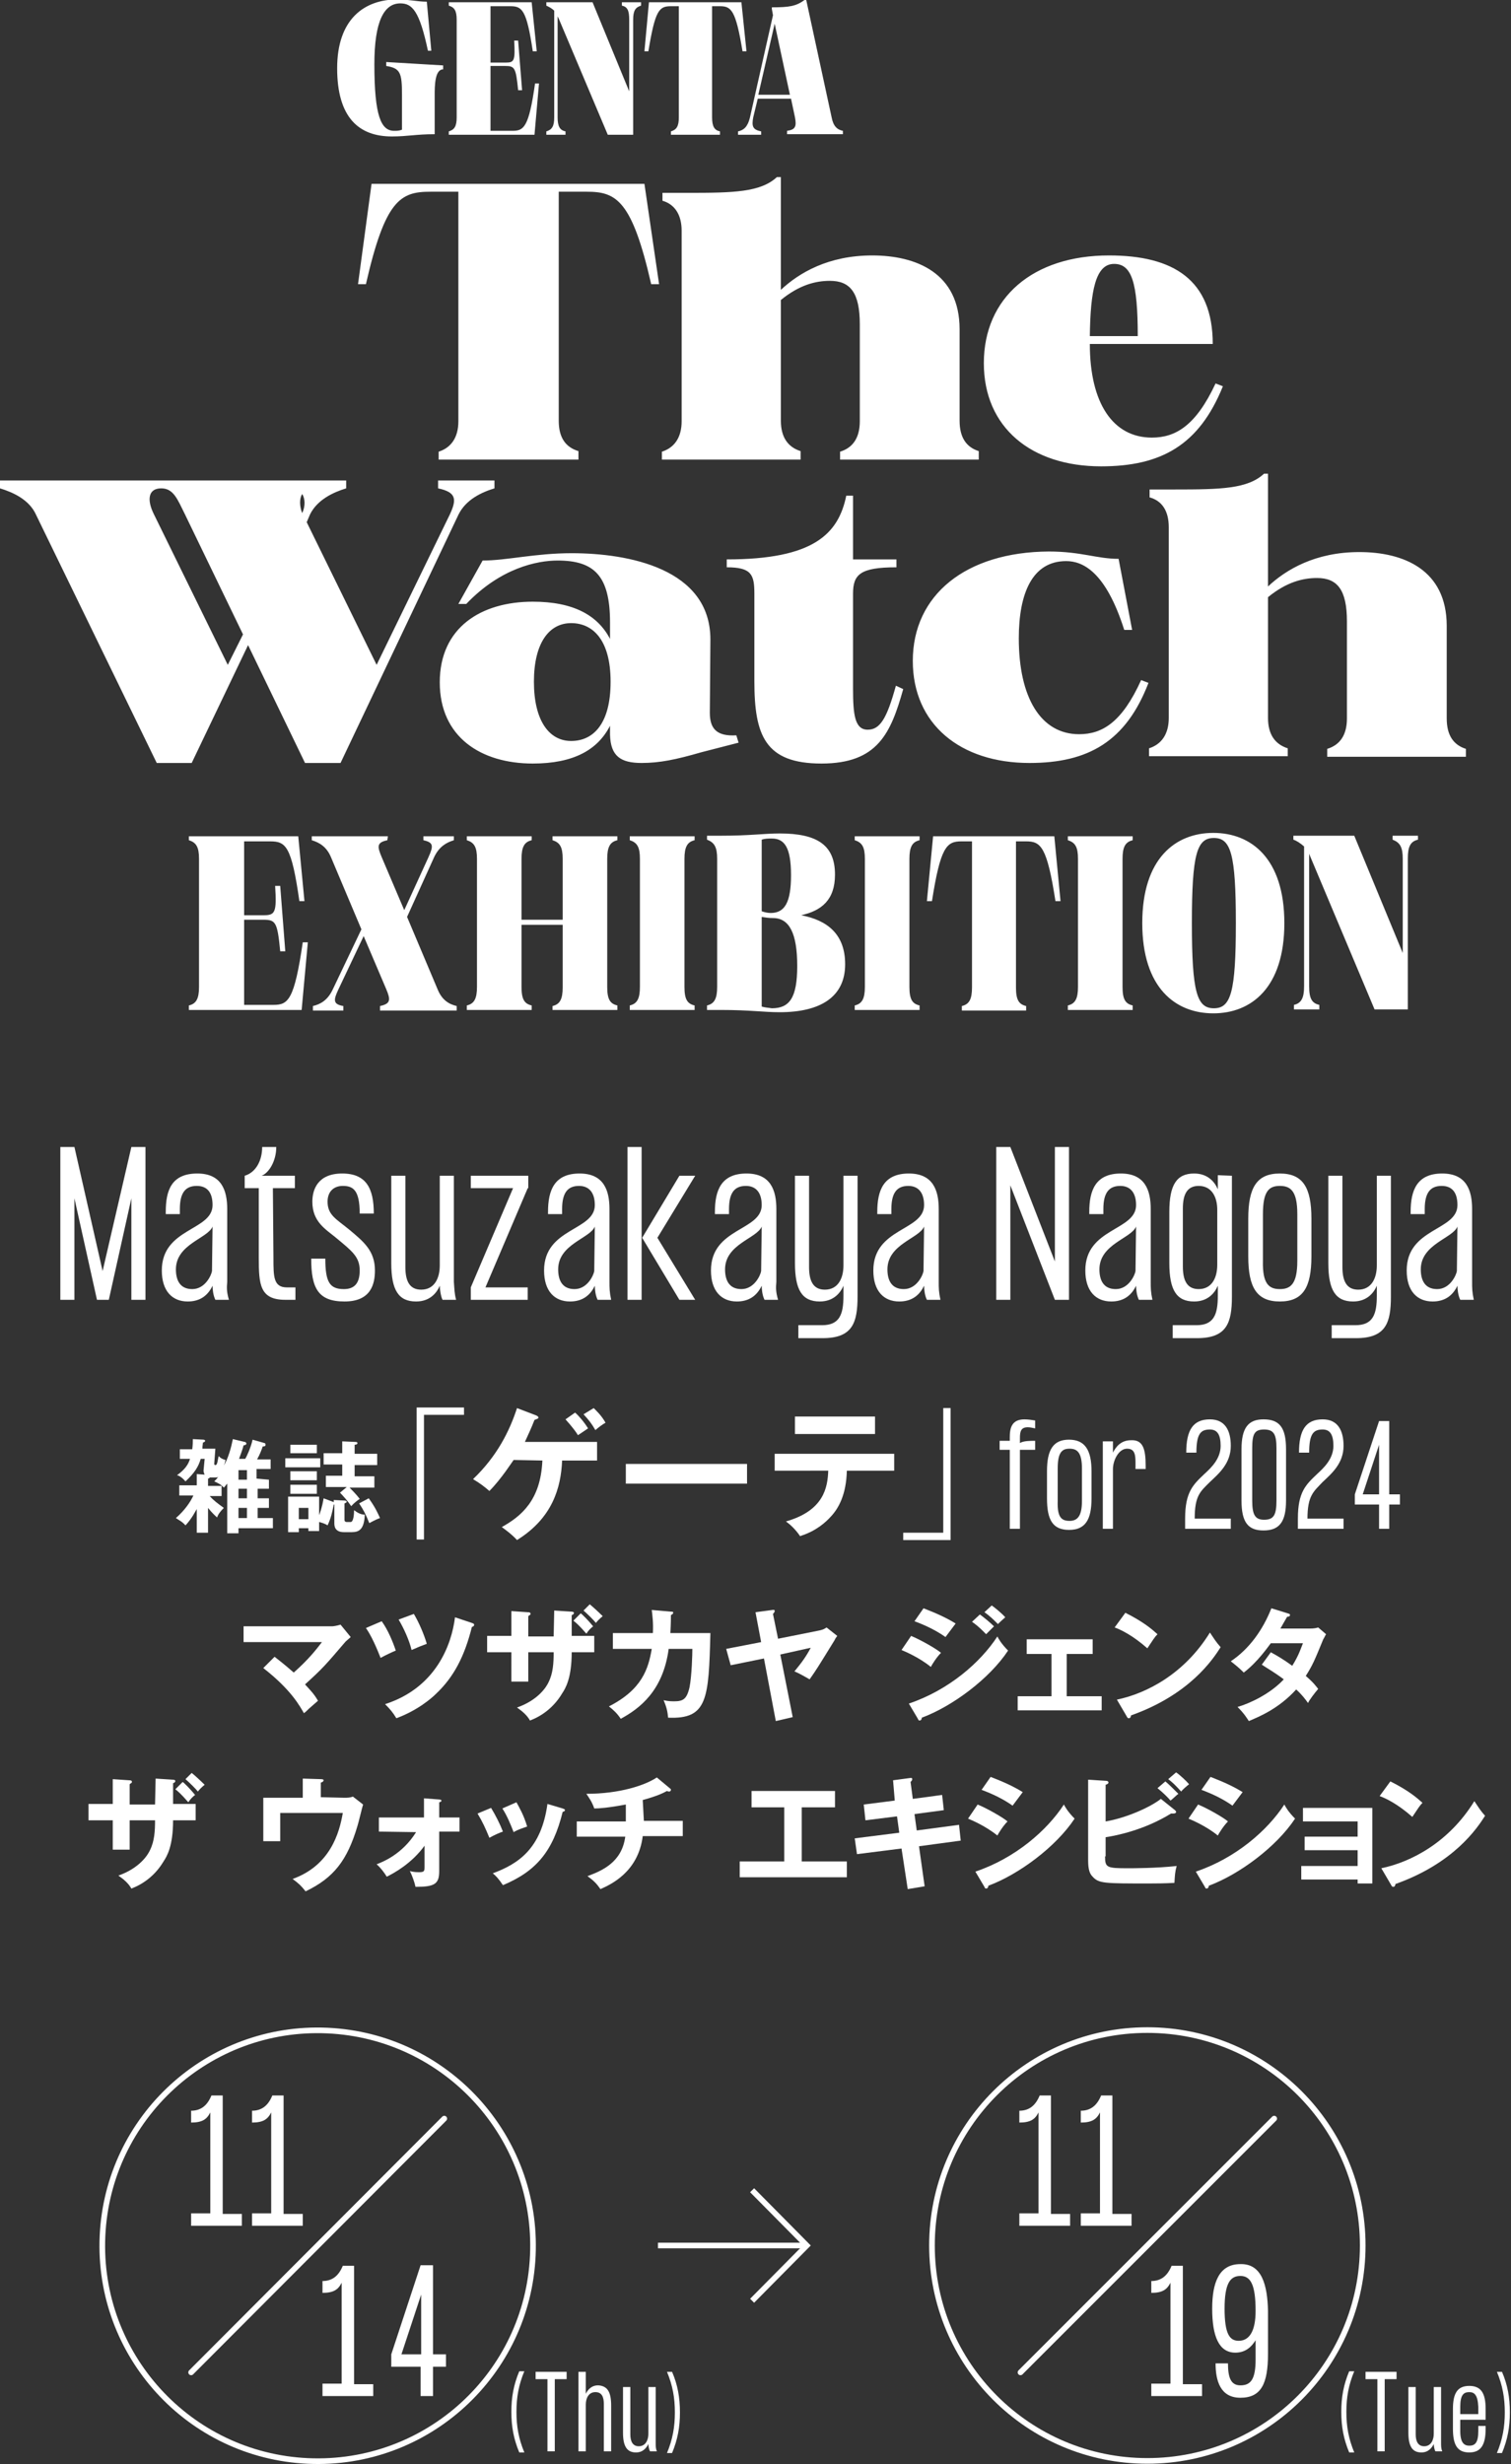 <?xml version="1.0" encoding="utf-8"?>
<!-- Generator: Adobe Illustrator 27.0.0, SVG Export Plug-In . SVG Version: 6.00 Build 0)  -->
<svg version="1.1" id="_レイヤー_2" xmlns="http://www.w3.org/2000/svg" xmlns:xlink="http://www.w3.org/1999/xlink" x="0px"
	 y="0px" viewBox="0 0 268 437" style="enable-background:new 0 0 268 437;" xml:space="preserve">
<rect x="0" y="0" width="268" height="437" fill="#333333" stroke="none"/>
<style type="text/css">
	.st0{fill:#FFFFFF;}
	.st1{fill:none;stroke:#FFFFFF;}
	.st2{fill:none;stroke:#FFFFFF;stroke-linecap:round;}
</style>
<g id="txt">
	<g>
		<g>
			<path class="st0" d="M193.3,59.6c0.1-8,1-12.8,4.3-12.8c3.1,0,4.2,3.2,4.2,12.8H193.3z M174.5,64.4c0,11.4,8.4,18.3,20.8,18.3
				c10.7,0,17.4-3.8,21.6-14.2l-1.3-0.5c-3.5,7.5-7.1,9.6-11.3,9.6c-6.9,0-11-6.1-11-16.6h21.8c0-11.4-7-15.7-18.4-15.7
				C183.2,45.3,174.5,52.8,174.5,64.4 M120.9,40.9v33.8c0,2.9-1.3,4.7-3.5,5.4v1.4H142V80c-2.2-0.7-3.5-2.4-3.5-5.4V53.2
				c3.3-2.7,6.2-3.4,8.7-3.4c3.6,0,5.3,2.1,5.3,7.7v17.2c0,2.9-1.2,4.7-3.5,5.4v1.4h24.6V80c-2.2-0.7-3.4-2.4-3.4-5.4V58.4
				c0-10-7.7-13.1-15.5-13.1c-7.8,0-13,3.1-16.2,6.1v-20h-0.7c-2.9,2.7-7.7,2.8-15.8,2.8h-4.5v1.4C119.6,36.2,120.9,38,120.9,40.9
				 M114.3,32.6H65.9l-2.4,17.8h1.4C68.3,35.5,71,34,76.3,34h5v40.7c0,2.9-1.3,4.7-3.5,5.4v1.4h24.8V80c-2.3-0.7-3.5-2.4-3.5-5.4V34
				h5c5.2,0,8,1.5,11.4,16.4h1.4L114.3,32.6L114.3,32.6z"/>
			<path class="st0" d="M207.3,93.5v33.8c0,2.9-1.3,4.7-3.5,5.4v1.4h24.6v-1.4c-2.2-0.7-3.5-2.4-3.5-5.4v-21.4
				c3.3-2.7,6.2-3.4,8.7-3.4c3.6,0,5.3,2.1,5.3,7.7v17.2c0,2.9-1.2,4.7-3.5,5.4v1.4H260v-1.4c-2.2-0.7-3.4-2.4-3.4-5.4V111
				c0-10-7.7-13.1-15.5-13.1c-7.8,0-13,3.1-16.2,6.1v-20h-0.7c-2.9,2.7-7.7,2.8-15.8,2.8h-4.5v1.4C206.1,88.8,207.3,90.6,207.3,93.5
				 M161.9,117.2c0,11.2,8.4,18.1,20.7,18.1c10.4,0,17.1-3.8,21.1-14.2l-1.3-0.5c-3.4,7.5-6.9,9.6-11,9.6c-6.8,0-10.7-6.5-10.7-17
				c0-8,2.4-13.7,8.4-13.7c2.9,0,7,1.8,10.3,12.2h1.4l-2.4-12.6c-3.9,0-6.6-1.3-12.4-1.3C171.3,97.9,161.9,105.5,161.9,117.2
				 M128.9,99.2v1.4c4.4,0,4.9,1.3,4.9,4.7v15.5c0,9.6,1.9,14.6,11.9,14.6s12.3-5.4,14.5-13.2l-1.3-0.6c-1.6,5.8-2.8,7.8-5,7.8
				c-2.3,0-2.6-2.7-2.6-7.3v-16.8c0-3.4,1.2-4.7,7.7-4.7v-1.4h-7.7V87.9h-1.2C148.7,94.7,144.3,99.2,128.9,99.2 M94.7,120.9
				c0-6.9,2.7-10.4,6.6-10.4c3.8,0,7,2.9,7,10.4c0,7.5-3.1,10.5-7,10.5C97.4,131.4,94.7,127.8,94.7,120.9 M113.8,135.3
				c3.2,0,6.1-0.6,10.6-1.9l6.6-1.7l-0.4-1.3c-3.4,0.2-4.7-1.1-4.7-4l0.1-13c0-12.6-14.6-15.3-24.6-15.3c-6.5,0-11.5,1.3-15.8,1.3
				l-4.3,7.7h1.4c6.1-6.4,12.6-7.7,16.2-7.7c6.5,0,9.3,2.7,9.3,11v2.9c-2.2-4.2-6.5-6.6-13.7-6.6c-9.2,0-16.5,4.6-16.5,14.3
				s7.3,14.4,16.5,14.4c7.2,0,11.5-2.4,13.7-6.7v1.6C108.3,134.1,110.1,135.3,113.8,135.3 M53.6,87.6c0.5,0.8,0.6,2.1,0,3.4
				C53.1,89.7,53.1,88.4,53.6,87.6 M27.3,91.2c-1.3-2.6-1-4.6,1.3-4.6c2.2,0,2.9,2,4.2,4.6l10.3,21.3l-2.7,5.4L27.3,91.2L27.3,91.2z
				 M34,135.3l10-20.9l10.1,20.9h6.3l20.9-44c1.3-2.7,4.1-4,6.4-4.7v-1.4h-10v1.4c3.3,0.7,3.3,2,2.1,4.6l-13,26.7L54.4,92.6l0.6-1.4
				c1.3-2.6,4.1-3.9,6.4-4.6v-1.4H0v1.4c2.3,0.7,5.2,2,6.4,4.7l21.4,44L34,135.3L34,135.3z"/>
			<path class="st0" d="M134.5,16.8l2.9-12.6l2.7,12.6H134.5L134.5,16.8z M133.6,20.8l0.8-3.3h5.9l0.7,3.3c0.3,1.6,0.1,2.2-1.4,2.4
				v0.6h9.9v-0.6c-1-0.2-1.7-0.8-2-2.4L143,0h-0.3c-1.5,1.1-2.7,1.3-5.8,1.3v0.3l0.2,1.1l-4.1,18.2c-0.4,1.6-1.1,2.2-2.1,2.4v0.6
				h4.1v-0.6C133.5,23,133.3,22.4,133.6,20.8 M131.5,0.4h-16.4l-0.8,8.7h0.7c1.2-7.3,1.9-8,4-8h1.4v19.7c0,1.6-0.4,2.2-1.4,2.5v0.6
				h8.7v-0.6c-1-0.2-1.4-0.9-1.4-2.5V1.1h1.4c2,0,2.8,0.7,4,8h0.7L131.5,0.4L131.5,0.4z M111.6,3.5v12.7l-6.5-15.8h-8.2V1
				c0.4,0.2,0.9,0.4,1.4,0.9v18.9c0,1.6-0.4,2.2-1.4,2.5v0.6h3.4v-0.6c-1-0.2-1.4-0.9-1.4-2.5V2.9l0.2,0.4l8.7,20.6h4.5V3.5
				c0-1.6,0.4-2.2,1.4-2.5V0.4h-3.4V1C111.3,1.2,111.6,1.9,111.6,3.5 M94.3,0.4H79.6V1c1,0.3,1.4,0.9,1.4,2.5v17.3
				c0,1.6-0.4,2.2-1.4,2.5v0.6h15.2l0.8-9.1h-0.7c-1.1,7.8-2,8.4-4,8.4H87V11.7h2.6c1.7,0,1.9,0.3,2.3,4.3h0.7l-0.7-8.8h-0.7
				c0.2,3.6,0,3.9-1.5,3.9H87V1.1h3.5c2.1,0,2.9,0.6,4,8h0.7C95.2,9.1,94.3,0.4,94.3,0.4z M69.5,24.2c2.8,0,4.3-0.4,7.6-0.4v-6.9
				c0-1.6,0-4.6,1.5-4.6v-0.7l-10.1-0.6v0.7c2.5,0.4,2.8,1.2,2.8,5.1v6.2c-0.5,0.2-0.9,0.2-1.4,0.2c-2.3,0-3.5-2.6-3.5-11.8
				c0-7.6,1.7-10.8,4.6-10.8c2.1,0,3.4,1.3,4.9,8.4h0.6l-0.8-8.7c-1.7,0-3.1-0.4-5.2-0.4c-5.9,0-10.7,3.5-10.7,12.2
				C59.8,20.9,63.7,24.2,69.5,24.2"/>
			<path class="st0" d="M248.8,152.3V169l-8.6-20.8h-10.8v0.7c0.6,0.2,1.2,0.6,1.9,1.2v24.8c0,2.1-0.5,3-1.8,3.3v0.8h4.5v-0.8
				c-1.3-0.3-1.8-1.1-1.8-3.3v-23.5l0.2,0.5l11.4,27.1h5.9v-26.8c0-2.1,0.5-3,1.8-3.3v-0.7H247v0.7
				C248.3,149.4,248.8,150.2,248.8,152.3 M211.4,163.7c0-12.3,0.9-15.1,3.9-15.1c3,0,3.9,2.8,3.9,15.1s-0.9,15.1-3.9,15.1
				C212.3,178.8,211.4,176,211.4,163.7 M215.2,179.7c6.7,0,12.6-4.5,12.6-16s-5.9-16-12.6-16c-6.7,0-12.6,4.5-12.6,16
				S208.5,179.7,215.2,179.7 M191.2,152.3v22.7c0,2.1-0.5,3-1.8,3.3v0.8h11.5v-0.8c-1.3-0.3-1.8-1.1-1.8-3.3v-22.7
				c0-2.1,0.5-3,1.8-3.3v-0.7h-11.5v0.7C190.7,149.4,191.2,150.2,191.2,152.3 M187,148.3h-21.5l-1.1,11.5h0.9
				c1.5-9.6,2.6-10.6,5.2-10.6h1.9v25.9c0,2.1-0.5,3-1.8,3.3v0.8H182v-0.8c-1.3-0.3-1.8-1.1-1.8-3.3v-25.9h1.8
				c2.6,0,3.7,0.9,5.2,10.6h0.9L187,148.3L187,148.3z M153.4,152.3v22.7c0,2.1-0.5,3-1.8,3.3v0.8h11.5v-0.8
				c-1.3-0.3-1.8-1.1-1.8-3.3v-22.7c0-2.1,0.5-3,1.8-3.3v-0.7h-11.5v0.7C152.9,149.4,153.4,150.2,153.4,152.3 M135.1,161.6v-12.7
				c0.6-0.2,1.1-0.2,1.8-0.2c2.2,0,3.4,1.5,3.4,6.5c0,4.8-1.1,6.7-3.6,6.7C136.2,161.9,135.7,161.8,135.1,161.6 M135.1,178.5v-15.9
				c0.7,0.1,1.2,0.2,2,0.2c2.9,0,4.3,2.7,4.3,8.5c0,5.7-1.4,7.5-4.5,7.5C136.3,178.7,135.8,178.7,135.1,178.5 M127.2,152.3v22.7
				c0,2.1-0.5,3-1.8,3.3v0.8h2.4c5.3,0,7.6,0.4,10.5,0.4c7.2,0,11.6-2.7,11.6-8.5c0-5.3-3.1-7.8-7.8-8.7c3.6-0.8,6-2.7,6-7.2
				c0-5.2-3.1-7.3-9.8-7.3c-2.8,0-5.2,0.4-10.5,0.4h-2.4v0.7C126.7,149.4,127.2,150.2,127.2,152.3 M113.5,152.3v22.7
				c0,2.1-0.5,3-1.8,3.3v0.8h11.5v-0.8c-1.3-0.3-1.8-1.1-1.8-3.3v-22.7c0-2.1,0.5-3,1.8-3.3v-0.7h-11.5v0.7
				C113,149.4,113.5,150.2,113.5,152.3 M98,179.1h11.5v-0.8c-1.3-0.3-1.8-1.1-1.8-3.3v-22.7c0-2.1,0.5-3,1.8-3.3v-0.7H98v0.7
				c1.3,0.4,1.8,1.2,1.8,3.3v10.8h-7.3v-10.8c0-2.1,0.5-3,1.8-3.3v-0.7H82.8v0.7c1.3,0.4,1.8,1.2,1.8,3.3v22.7c0,2.1-0.5,3-1.8,3.3
				v0.8h11.5v-0.8c-1.3-0.3-1.8-1.1-1.8-3.3V164h7.3v11.1c0,2.1-0.5,3-1.8,3.3V179.1z M68.8,148.3H55.3v0.7c1.3,0.4,2.6,1.1,3.4,3
				l5.4,12.8L59,175.5c-0.9,1.9-2.2,2.6-3.5,2.9v0.8h5.4v-0.8c-1.8-0.3-1.8-1-0.9-2.9l4.5-9.5l4,9.4c0.8,1.9,0.8,2.6-1.1,3v0.8h13.6
				v-0.8c-1.3-0.3-2.6-1-3.4-3l-5.4-12.8l4.8-10.6c0.9-1.9,2.2-2.6,3.5-3v-0.7h-5.4v0.7c1.8,0.4,1.8,1,0.9,3l-4.3,9.4l-4-9.4
				c-0.8-1.9-0.9-2.6,1-3L68.8,148.3L68.8,148.3z M52.9,148.3H33.5v0.7c1.3,0.4,1.8,1.2,1.8,3.3v22.7c0,2.1-0.5,3-1.8,3.3v0.8h20
				l1.1-12h-0.9c-1.5,10.3-2.6,11.1-5.2,11.1h-5.2v-15.1h3.4c2.2,0,2.5,0.4,3,5.6h0.9l-0.9-11.6h-0.9c0.3,4.7,0,5.2-2,5.2h-3.5
				v-13.1h4.6c2.8,0,3.8,0.8,5.2,10.6H54L52.9,148.3L52.9,148.3z"/>
		</g>
		<g>
			<g>
				<path class="st0" d="M93,420.5c-1,2.4-1.4,4.6-1.4,7.2s0.4,4.8,1.4,7.2h-0.9c-1-2.4-1.4-4.6-1.4-7.2s0.4-4.8,1.4-7.2H93z"/>
				<g>
					<path class="st0" d="M100.5,421.9h-2.1v12.8h-1.3v-12.8h-2.1v-1.3h5.5V421.9z"/>
					<path class="st0" d="M108.4,426.6v8.1h-1.3v-8.4c0-1.3-0.4-2.1-1.5-2.1c-1.2,0-1.7,1.1-1.7,2.2v8.3h-1.3v-14.1h1.3v3.9
						c0.3-0.6,0.9-1.5,2.2-1.5C107.7,423.1,108.4,424.1,108.4,426.6L108.4,426.6z"/>
					<path class="st0" d="M116.5,434.7h-1.2c-0.2-0.3-0.3-1-0.3-1.3c-0.3,0.6-0.9,1.5-2.2,1.5c-1.6,0-2.3-1.1-2.3-3.5v-8.1h1.3v8.4
						c0,1.2,0.4,2.1,1.5,2.1c1.2,0,1.7-1.1,1.7-2.2v-8.3h1.3v9.8C116.3,433.8,116.3,434.2,116.5,434.7L116.5,434.7z"/>
				</g>
				<path class="st0" d="M120.6,427.8c0,2.6-0.4,4.8-1.4,7.2h-0.9c1-2.4,1.4-4.6,1.4-7.2s-0.4-4.8-1.4-7.2h0.9
					C120.2,422.9,120.6,425.2,120.6,427.8z"/>
			</g>
			<g>
				<path class="st0" d="M240.2,420.5c-1,2.4-1.4,4.6-1.4,7.2s0.4,4.8,1.4,7.2h-0.9c-1-2.4-1.4-4.6-1.4-7.2s0.4-4.8,1.4-7.2H240.2z"
					/>
				<g>
					<path class="st0" d="M247.7,421.9h-2.1v12.8h-1.3v-12.8h-2.1v-1.3h5.5L247.7,421.9L247.7,421.9z"/>
					<path class="st0" d="M255.8,434.7h-1.2c-0.2-0.3-0.3-1-0.3-1.3c-0.3,0.6-0.9,1.5-2.2,1.5c-1.6,0-2.3-1.1-2.3-3.5v-8.1h1.3v8.4
						c0,1.2,0.4,2.1,1.5,2.1c1.2,0,1.7-1.1,1.7-2.2v-8.3h1.3v9.8C255.6,433.8,255.6,434.2,255.8,434.7L255.8,434.7z"/>
					<path class="st0" d="M263.5,427.2v1.9h-4.5v2c0,2.1,0.7,2.6,1.6,2.6c1,0,1.6-0.5,1.6-2.6v-0.9h1.3v0.5c0,2.8-0.8,4.2-2.9,4.2
						s-2.9-1.3-2.9-4.2v-3.5c0-2.8,0.8-4.1,2.9-4.1S263.5,424.4,263.5,427.2L263.5,427.2z M260.6,424.2c-1,0-1.6,0.5-1.6,2.6v1.3
						h3.2v-1.3C262.1,424.7,261.5,424.2,260.6,424.2z"/>
				</g>
				<path class="st0" d="M267.8,427.8c0,2.6-0.4,4.8-1.4,7.2h-0.9c1-2.4,1.4-4.6,1.4-7.2s-0.4-4.8-1.4-7.2h0.9
					C267.4,422.9,267.8,425.2,267.8,427.8z"/>
			</g>
			<g>
				<polyline class="st1" points="133.4,408 143.1,398.2 133.4,388.4 				"/>
				<line class="st1" x1="116.7" y1="398.2" x2="142.8" y2="398.2"/>
			</g>
			<g>
				<g>
					<path class="st0" d="M213.2,422.7v2.2h-9v-2.2h3.4v-17.9c-0.6,1.2-1.4,1.8-3.4,1.8v-2.1c1.8,0,2.9-1,3.6-2.7h2v21H213.2z"/>
					<path class="st0" d="M224.9,409.8v7.6c0,5.3-1.2,7.8-4.9,7.8c-3.6,0-4.4-3.1-4.4-6.1h2.2c0,2.5,0.5,3.9,2.2,3.9
						c1.8,0,2.7-1,2.7-4.6V415c-0.8,1.3-1.9,2.2-3.6,2.2c-2.9,0-4.1-2.9-4.1-7.8c0-4.6,1.2-7.9,5-7.9
						C223.8,401.4,224.8,405.2,224.9,409.8L224.9,409.8z M222.7,409.8c0-4.7-0.9-6.2-2.7-6.2c-1.8,0-2.8,1.3-2.8,5.8
						c0,4.5,0.9,5.7,2.5,5.7C221.7,415.1,222.7,413.2,222.7,409.8L222.7,409.8z"/>
				</g>
				<g>
					<path class="st0" d="M189.8,392.5v2.2h-9v-2.2h3.4v-17.9c-0.6,1.2-1.4,1.8-3.4,1.8v-2.1c1.8,0,2.9-1,3.6-2.7h2v21H189.8z"/>
					<path class="st0" d="M200.7,392.5v2.2h-9v-2.2h3.4v-17.9c-0.6,1.2-1.4,1.8-3.4,1.8v-2.1c1.8,0,2.9-1,3.6-2.7h2v21H200.7z"/>
				</g>
				<circle class="st1" cx="203.5" cy="398.2" r="38.2"/>
				<line class="st2" x1="226" y1="375.7" x2="181" y2="420.7"/>
			</g>
			<g>
				<g>
					<path class="st0" d="M66.2,422.7v2.2h-9v-2.2h3.4v-17.9c-0.6,1.2-1.4,1.8-3.4,1.8v-2.1c1.8,0,2.9-1,3.6-2.7h2v21H66.2z"/>
					<path class="st0" d="M79.1,419.7h-2.3v5.2h-2.2v-5.2h-5.2v-2.2l5.2-15.8h2.2v15.8h2.3V419.7z M74.7,417.5v-10.6l-3.5,10.6H74.7
						z"/>
				</g>
				<g>
					<path class="st0" d="M42.9,392.5v2.2h-9v-2.2h3.4v-17.9c-0.6,1.2-1.4,1.8-3.4,1.8v-2.1c1.8,0,2.9-1,3.6-2.7h2v21H42.9z"/>
					<path class="st0" d="M53.7,392.5v2.2h-9v-2.2h3.4v-17.9c-0.6,1.2-1.4,1.8-3.4,1.8v-2.1c1.8,0,2.9-1,3.6-2.7h2v21H53.7z"/>
				</g>
				
					<ellipse transform="matrix(4.531443e-02 -0.999 0.999 4.531443e-02 -344.011 436.447)" class="st1" cx="56.3" cy="398.2" rx="38.2" ry="38.2"/>
				<line class="st2" x1="78.8" y1="375.7" x2="33.9" y2="420.7"/>
			</g>
		</g>
		<g>
			<g>
				<g>
					<g>
						<path class="st0" d="M47.7,262.4v1.6h-2v1.7h2v1.7h-2v1.8h2.7v1.8h-6.1v0.9h-2v-8.8c-0.2,0.2-0.3,0.4-0.6,0.7
							c-0.2-0.2-0.5-0.6-1.7-1.1c0.3-0.3,0.4-0.4,0.7-0.8c-0.2,0.1-0.2,0.1-0.4,0.1h-1.1c0,0.1-0.2,0.2-0.3,0.2v1.3h2.4v1.8h-2.1
							c0.7,0.8,1.4,1.3,2.5,2.1c-0.6,0.6-1,1.1-1.2,1.7c-0.3-0.3-0.8-0.7-1.6-1.7v4.4h-2v-4.2c-0.2,0.3-0.8,1.6-2,2.9
							c-0.6-0.7-1.3-1-1.7-1.3c1.6-1.4,2.6-2.9,3.1-4h-2.5v-1.8h3.1v-2l1.4,0.1c-0.1-0.2-0.2-0.5-0.2-0.7l0.2-2.1h-0.7
							c-0.4,1.4-1.1,2.5-2.7,4c-0.6-0.7-1.1-1-1.5-1.1c1.4-1,2-1.9,2.3-2.9h-1.8v-1.7h2.2c0.1-0.8,0.1-1.3,0.1-1.8l1.9,0.1
							c0.1,0,0.3,0.1,0.3,0.2s-0.2,0.3-0.4,0.3c-0.1,0.7-0.1,0.9-0.1,1.1h2.3l-0.2,2.6c0,0.2,0,0.3,0.2,0.3c0.2,0,0.2-0.1,0.3-0.3
							c0.1-0.2,0.2-1.1,0.3-1.3c0.3,0.4,0.8,0.6,1.2,0.7c-0.1,0.3-0.1,0.7-0.4,1.2c0.9-1.5,1.4-3.4,1.7-4.9l2.1,0.5
							c0.2,0,0.3,0.2,0.3,0.3c0,0.2-0.3,0.3-0.5,0.3c-0.1,0.5-0.5,1.6-0.8,2.4h1.1c0.2-0.3,1-2,1.3-3.4l2.1,0.6
							c0.1,0,0.2,0.1,0.2,0.3s-0.1,0.3-0.5,0.3c-0.2,0.6-0.5,1.4-1,2.3h2.4v1.7h-2.5v1.7L47.7,262.4L47.7,262.4z M43.8,262.4v-1.7
							h-1.5v1.7H43.8z M42.3,264v1.7h1.5V264H42.3z M42.3,269.2h1.5v-1.8h-1.5V269.2z"/>
						<path class="st0" d="M56.8,258.6v1.6h-6.2v-1.6H56.8z M59,266.3c0.1,0,0.2,0.1,0.2,0.1V266l2,0.1c0.1,0,0.3,0.1,0.3,0.2
							c0,0.1-0.1,0.2-0.4,0.3v2.9c0,0.1,0,0.4,0.4,0.4h0.7c0.5,0,0.6-1.4,0.6-2.1c0.9,0.7,1.5,0.8,1.9,0.8c-0.1,2.6-1,3.1-2.3,3.1
							H61c-1.7,0-1.7-1.2-1.7-1.6v-3.3h-0.1c-0.3,1.5-0.5,2.4-1.1,3.7c-0.3-0.2-0.7-0.4-1.5-0.6v1.6h-1.9v-0.5H53v0.7h-1.9v-6.3h5.5
							v3.3c0.6-1.6,0.7-2.5,0.8-3L59,266.3L59,266.3z M56.2,256.2v1.5h-4.7v-1.5C51.4,256.2,56.2,256.2,56.2,256.2z M56.2,260.9v1.6
							h-4.7v-1.6H56.2z M56.2,263.3v1.6h-4.7v-1.6H56.2z M54.7,269.4v-2H53v2H54.7z M60.7,255.6l2.3,0.1c0.1,0,0.4,0,0.4,0.2
							c0,0.2-0.2,0.3-0.5,0.3v1.6h4v2h-4v2h3.5v2H62c0.3,0.3,1.2,1.2,1.8,2c-0.3,0.2-1,0.7-1.5,1.3c-0.6-0.9-1.5-1.9-2-2.4l1.2-1
							h-3.7v-2h2.9v-2h-3.3v-2h3.3L60.7,255.6L60.7,255.6z M65.4,265.7c1.1,1.5,1.6,2.6,2,3.5c-0.3,0.1-0.8,0.3-1.9,0.9
							c-0.6-1.5-1-2.3-1.8-3.5L65.4,265.7L65.4,265.7z"/>
					</g>
					<path class="st0" d="M75.2,250.9V273h-1.3v-23.4h8.4v1.3L75.2,250.9L75.2,250.9z"/>
					<g>
						<path class="st0" d="M91.1,258.9c-0.1,0.1-2.2,3.4-4.3,5.5c-0.8-0.7-1.7-1.4-2.9-2.1c4.3-4.1,6.5-8.6,7.8-12.6l3.4,1.3
							c0.2,0.1,0.4,0.2,0.4,0.4c0,0.2-0.5,0.3-0.7,0.4c-0.5,1.3-1.1,2.6-1.7,3.9h12.8v3.3h-6.2c-0.2,4.8-1.7,10.2-8,14.1
							c-1-1.1-2.3-2-2.7-2.3c3.4-1.9,6.9-4.7,7.2-11.8L91.1,258.9L91.1,258.9z M102,250.5c0.7,0.6,1.7,1.8,2.3,2.8
							c-0.6,0.4-1.6,1.1-1.8,1.2c-0.2-0.4-1.1-1.6-2.2-2.8L102,250.5L102,250.5z M105.3,249.7c0.3,0.3,1.4,1.3,2.1,2.6
							c-0.4,0.2-1.1,0.7-1.8,1.3c-0.7-1.2-1.1-1.7-2.1-2.8L105.3,249.7L105.3,249.7z"/>
						<path class="st0" d="M132.5,259.6v3.5H111v-3.5H132.5z"/>
						<path class="st0" d="M137.4,260.8v-3h21.2v3h-8.4c-0.1,4.3-1.5,6.7-2.8,8.1c-0.9,1-2.6,2.6-5.5,3.5c-0.8-1.2-1.8-2.1-2.5-2.6
							c6.7-1.9,7.4-6,7.5-9H137.4L137.4,260.8z M155.2,251.2v3.1h-14.2v-3.1H155.2z"/>
					</g>
					<path class="st0" d="M160.2,273.1v-1.3h7.1v-22.1h1.3v23.4L160.2,273.1L160.2,273.1z"/>
					<g>
						<path class="st0" d="M180.9,255v0.9c0.6-0.4,1.9-0.4,2.7-0.4v1.6h-2.7v14h-1.8v-14h-1.8v-1.6h1.8v-0.6c0-1.6,0.3-3.2,2.6-3.2
							c0.6,0,1.3,0.1,1.9,0.2v1.4c-0.5-0.1-0.9-0.2-1.3-0.2C181.1,253.1,180.9,253.8,180.9,255L180.9,255z"/>
						<path class="st0" d="M185.7,260.9c0-3.8,1.1-5.6,3.9-5.6s4,1.8,4,5.6v4.8c0,3.8-1.1,5.6-4,5.6s-3.9-1.8-3.9-5.6V260.9z
							 M189.7,269.7c1.3,0,2.2-0.7,2.2-3.5v-5.8c0-2.9-0.9-3.5-2.2-3.5s-2.1,0.6-2.1,3.5v5.8C187.5,269.1,188.3,269.7,189.7,269.7z"
							/>
						<path class="st0" d="M203.2,259.9v0.6h-1.8v-1c0-1.5-0.1-2.6-1.5-2.6c-1.5,0-2.5,2.1-2.5,3.6v10.6h-1.8v-15.5h1.8v2
							c0.5-1,1.4-2.2,3.2-2.2C202.7,255.3,203.2,256.9,203.2,259.9L203.2,259.9z"/>
						<path class="st0" d="M211.9,269.3h6.4v1.8h-8.1v-1.8c0-4.7,1.4-6,3.4-7.9c1.2-1.1,2.9-2.7,2.9-5c0-2-0.6-2.9-1.9-2.9
							c-1.6,0-2.4,0.7-2.4,4.1h-1.8c0-4,1.2-5.9,4.2-5.9c2.7,0,3.7,2,3.7,4.7c0,3.1-2.1,4.9-3.7,6.4
							C212.9,264.5,211.9,265.2,211.9,269.3L211.9,269.3z"/>
						<path class="st0" d="M228.1,257v9.1c0,3.8-1.2,5.3-4,5.3c-2.7,0-3.9-1.4-3.9-5.3V257c0-3.8,1.2-5.3,3.9-5.3
							C226.9,251.7,228.1,253.1,228.1,257z M226.4,256.8c0-2.5-0.5-3.3-2.2-3.3c-1.7,0-2.1,0.8-2.1,3.3v9.3c0,2.5,0.5,3.4,2.1,3.4
							c1.7,0,2.2-0.8,2.2-3.4V256.8z"/>
						<path class="st0" d="M231.9,269.3h6.4v1.8h-8.1v-1.8c0-4.7,1.4-6,3.4-7.9c1.2-1.1,2.9-2.7,2.9-5c0-2-0.6-2.9-1.9-2.9
							c-1.6,0-2.4,0.7-2.4,4.1h-1.8c0-4,1.2-5.9,4.2-5.9c2.7,0,3.7,2,3.7,4.7c0,3.1-2.1,4.9-3.7,6.4
							C233,264.5,231.9,265.2,231.9,269.3L231.9,269.3z"/>
						<path class="st0" d="M248.3,266.8h-1.9v4.3h-1.8v-4.3h-4.3V265l4.3-13h1.8v13h1.9V266.8z M244.6,265v-8.8l-2.9,8.8H244.6z"/>
					</g>
				</g>
				<g>
					<path class="st0" d="M48.7,293.8c0.5,0.4,1.7,1.3,3.4,2.8c2.7-2.4,4-4.1,5-5.4H43.2v-2.8h15.7c0.2,0,0.9-0.1,1.5-0.3l1.8,2.2
						c-0.3,0.3-0.7,0.6-0.9,0.8c-3.6,4.2-4,4.7-7.2,7.6c1.1,1.2,1.6,1.7,2.3,2.9c-0.2,0.2-1.4,1.2-1.6,1.4c-0.4,0.4-0.6,0.6-0.9,0.8
						c-0.7-1.2-2.2-4.1-7.2-8L48.7,293.8L48.7,293.8z"/>
					<path class="st0" d="M67.7,287.5c1.1,1.5,2,3.7,2.5,5.2c-0.5,0.2-1.8,0.8-2.7,1.3c-1.2-3.1-2.1-4.6-2.6-5.3L67.7,287.5
						L67.7,287.5z M83.7,287.8c0.3,0.1,0.4,0.2,0.4,0.3c0,0.3-0.3,0.4-0.4,0.4c-1.3,5.2-3.2,8.9-6.4,11.9c-0.7,0.7-3.2,2.9-7,4.3
						c-0.6-1-1.1-1.6-2-2.5c9-2.9,11.8-10.5,12.4-15.4L83.7,287.8L83.7,287.8z M73.4,286.2c0.9,1.5,1.8,3.6,2.3,5.3
						c-1.1,0.4-1.3,0.5-2.7,1.1c-0.4-1.7-1.4-3.9-2.3-5.4L73.4,286.2z"/>
					<path class="st0" d="M98.3,285.6l3.1,0.2c0.2,0,0.4,0.1,0.4,0.2c0,0.2-0.2,0.4-0.4,0.4v3.7h4v2.9h-4c0,4.6-1.1,6.4-1.7,7.3
						c-1.3,2.2-3.3,3.9-5.7,4.8c-0.5-0.9-1.3-1.6-2.3-2.3c3.7-1.3,5.2-3.6,5.6-4.5c0.8-1.6,0.9-3.4,0.9-5.3h-4.5v5.2h-3V293h-4.3
						v-2.9h4.3v-4.4l2.9,0.2c0.2,0,0.5,0,0.5,0.3c0,0.2-0.2,0.2-0.4,0.4v3.6h4.5L98.3,285.6L98.3,285.6z M103,286.1
						c0.2,0.1,1.4,1.3,2.2,2.3c-0.5,0.4-0.8,0.7-1.2,1.3c-1.3-1.5-1.9-2-2.3-2.3L103,286.1L103,286.1z M104.6,284.5
						c0.4,0.3,1.6,1.4,2.3,2.1c-0.5,0.4-1,0.9-1.2,1.2c-0.4-0.5-1.4-1.5-2.2-2.2C103.4,285.7,104.6,284.5,104.6,284.5z"/>
					<path class="st0" d="M119,285.8c0.3,0,0.4,0,0.4,0.2c0,0.1-0.1,0.3-0.4,0.4c0,0.5,0,1.4-0.1,3.2h7.1c-0.3,11.7-0.5,15.3-7.5,15
						c-0.1-1-0.2-1.7-0.8-3.1c0.5,0.1,0.9,0.2,1.8,0.2c1.6,0,2.3-0.3,2.8-2.5c0.4-2,0.5-5.9,0.5-6.8h-4.2c-1,7.5-5.2,10.6-8.5,12.4
						c-0.6-0.9-1.2-1.5-2.1-2.2c5.9-3,7-6.7,7.6-10.2h-6.9v-2.8h7.1c0.1-1.9-0.1-3.2-0.2-4.1L119,285.8L119,285.8z"/>
					<path class="st0" d="M145,289.2c1.1-0.2,1.3-0.4,1.6-0.6l1.9,1.5c-0.3,0.4-0.3,0.4-0.5,0.8c-2.9,4.7-3.2,5.2-4.4,6.9
						c-0.9-0.5-1.9-1.1-2.7-1.4c1.4-1.7,2.1-2.7,2.9-4.2l-5.4,1.2l2.2,11.1l-3,0.7l-2.1-11.1l-5.9,1.2l-0.8-2.9l6.2-1.2l-1-5.3
						l3-0.4c0.2,0,0.4-0.1,0.4,0.2c0,0.2-0.2,0.4-0.3,0.5l0.9,4.4L145,289.2L145,289.2z"/>
					<path class="st0" d="M161.6,290.1c1.7,0.7,4.5,2.3,5.3,3c-0.8,0.8-1.6,2.1-1.8,2.5c-2.1-1.7-4.5-2.7-5.2-3L161.6,290.1
						L161.6,290.1z M161.2,302.1c7.1-2.4,12.7-7.3,15.7-11.9c0.2,0.4,0.7,1.3,1.9,2.5c-3.3,5-9.9,9.9-15.3,11.9
						c0,0.2-0.1,0.5-0.4,0.5c-0.2,0-0.2-0.1-0.3-0.3L161.2,302.1L161.2,302.1z M163.8,285.2c2.3,0.9,3.9,1.6,5.7,2.7
						c-0.4,0.5-1.4,1.9-1.8,2.4c-1.7-1.2-3.6-2.1-5.5-2.8L163.8,285.2L163.8,285.2z M173.8,286.3c0.7,0.5,1.9,1.5,2.5,2.1
						c-0.4,0.4-1,1-1.4,1.4c-0.2-0.2-1.3-1.4-2.5-2.2L173.8,286.3L173.8,286.3z M175.9,284.7c0.7,0.5,1.9,1.5,2.4,2.1
						c-0.2,0.2-0.5,0.4-1.3,1.2c-0.8-0.8-1.5-1.5-2.4-2.1L175.9,284.7L175.9,284.7z"/>
					<path class="st0" d="M189.2,300.8h6.2v2.5h-14.9v-2.5h6v-7.5h-4.4v-2.6h11.7v2.6h-4.6V300.8z"/>
					<path class="st0" d="M199.6,286c3.2,1.6,4.7,2.9,5.7,3.8c-0.5,0.5-0.8,1-1.8,2.5c-2.6-2.3-4.7-3.3-5.8-3.7L199.6,286L199.6,286
						z M198.1,301.4c5.3-1.1,12-4.6,16.5-11.9c0.8,1.2,1.1,1.7,1.9,2.6c-1.4,2.2-5.5,8.4-15.9,12.1c0,0.2-0.1,0.5-0.4,0.5
						c-0.2,0-0.3-0.2-0.4-0.4L198.1,301.4z"/>
					<path class="st0" d="M225.4,293c1.1,0.6,2.3,1.3,3.8,2.4c1.2-1.9,1.6-3.3,1.9-4h-5.7c-0.4,0.5-2.3,3.3-4.8,5.2
						c-0.9-0.9-1.3-1.2-2.3-2c3.3-2.2,5.7-5.6,7.2-9.4l2.9,0.9c0.3,0.1,0.4,0.1,0.4,0.3c0,0.3-0.4,0.3-0.5,0.3
						c-0.4,0.7-0.7,1.2-1.2,2.1h5.2c0.8,0,1.2-0.1,1.5-0.2l1.4,1.2c-0.2,0.3-0.3,0.6-0.5,0.9c-1.6,3.9-1.9,4.6-3.1,6.5
						c1.4,1.2,1.8,1.8,2.2,2.3c-0.6,0.7-1.6,2-1.8,2.5c-0.5-0.7-1.1-1.5-2.1-2.4c-3.1,3.4-6.5,4.8-8.4,5.6c-0.4-0.6-0.8-1.3-2-2.5
						c2.1-0.6,5.8-2.3,8.2-4.9c-1.6-1.2-3-2-3.9-2.6L225.4,293L225.4,293z"/>
				</g>
				<g>
					<path class="st0" d="M27.6,315.4l3.1,0.2c0.2,0,0.4,0.1,0.4,0.2c0,0.2-0.2,0.4-0.4,0.4v3.7h4v2.9h-4c0,4.6-1.1,6.4-1.7,7.3
						c-1.3,2.2-3.3,3.9-5.7,4.8c-0.5-0.9-1.3-1.6-2.3-2.3c3.7-1.3,5.2-3.6,5.6-4.5c0.8-1.6,0.9-3.4,0.9-5.3h-4.5v5.2h-3v-5.2h-4.3
						v-2.9h4.3v-4.4l2.9,0.2c0.2,0,0.5,0,0.5,0.3c0,0.2-0.2,0.2-0.4,0.4v3.6h4.5L27.6,315.4L27.6,315.4z M32.4,316
						c0.2,0.1,1.4,1.3,2.2,2.3c-0.5,0.4-0.8,0.7-1.2,1.3c-1.3-1.5-1.9-2-2.3-2.3L32.4,316L32.4,316z M34,314.4
						c0.4,0.3,1.6,1.4,2.3,2.1c-0.5,0.4-1,0.9-1.2,1.2c-0.4-0.5-1.4-1.5-2.2-2.2L34,314.4z"/>
					<path class="st0" d="M61,318.8c0.7,0,1,0,1.6-0.2l1.8,1.4c-0.2,0.6-0.8,3.2-1,3.8c-1.8,6.1-4.2,9.2-9.2,11.6
						c-0.8-1-1.1-1.3-2.3-2.2c6.7-2.4,8.3-8.2,8.9-11.7H49.7v5h-3v-7.7h7v-3.4l3.2,0.1c0.4,0,0.5,0.1,0.5,0.2c0,0.2-0.3,0.4-0.5,0.4
						v2.6L61,318.8L61,318.8z"/>
					<path class="st0" d="M67.2,324.8v-2.5h8v-3.4l2.6,0.2c0.3,0,0.5,0.1,0.5,0.2c0,0.2-0.3,0.3-0.4,0.3v2.7h3.6v2.5h-3.6v7
						c0,2.3-0.8,2.8-4.2,2.8c-0.2-0.9-0.6-2-1-2.8c0.4,0.1,0.8,0.2,1.6,0.2c1,0,1-0.2,1-1.1v-3.6c-2.3,3.2-5.5,4.9-6.7,5.5
						c-0.5-0.8-1.1-1.6-1.8-2.2c1-0.4,4.5-1.7,7-5.7L67.2,324.8L67.2,324.8z"/>
					<path class="st0" d="M87.1,320.6c0.8,1.3,1.6,2.9,2.1,4.2c-0.6,0.2-1.5,0.6-2.4,1.1c-0.7-1.7-1.2-2.8-2.1-4.3L87.1,320.6
						L87.1,320.6z M99.8,320.7c0.2,0.1,0.4,0.1,0.4,0.3c0,0.2-0.3,0.3-0.4,0.3c-1.7,6.9-4.6,10.5-10.6,13c-0.8-1.2-1.3-1.7-1.8-2.1
						c4.6-1.7,8.6-4.4,9.7-12.3L99.8,320.7z M91.6,319.6c0.6,1.1,1.3,2.3,1.9,4.3c-0.5,0.2-1.6,0.5-2.4,1c-0.5-1.3-1.2-3-2-4.2
						L91.6,319.6L91.6,319.6z"/>
					<path class="st0" d="M114.2,322.9h6.9v2.7H114c-0.8,6.4-5.7,8.6-7.5,9.4c-0.7-1-1.2-1.5-2.3-2.3c2.7-1,6.1-2.5,6.7-7h-8.6v-2.7
						h8.7v-3c-3.2,0.6-4.8,0.7-5.6,0.7c-0.4-1.2-1-2-1.4-2.6c5.9,0,10.4-1.5,12.5-2.9l2.4,2c0.1,0.1,0.1,0.1,0.1,0.2
						c0,0.1-0.1,0.3-0.3,0.3c-0.1,0-0.2,0-0.4-0.1c-0.6,0.3-1.4,0.8-4.3,1.6L114.2,322.9L114.2,322.9z"/>
					<path class="st0" d="M142.2,330.1h8v2.8h-19v-2.8h7.9v-9.6h-5.8v-2.9h14.8v2.9h-5.9V330.1z"/>
					<path class="st0" d="M158.4,315.7l3-0.4c0.1,0,0.4-0.1,0.4,0.2c0,0.2-0.1,0.3-0.3,0.5l0.4,3l5.2-0.7l0.3,2.7l-5.2,0.7l0.4,2.9
						l7.5-1l0.3,2.8l-7.4,1l1,7.1l-3,0.5l-1.1-7.2l-7.9,1l-0.4-2.8l7.9-1l-0.4-2.9l-5.6,0.7l-0.3-2.8l5.5-0.7L158.4,315.7
						L158.4,315.7z"/>
					<path class="st0" d="M173.4,320c1.7,0.7,4.5,2.3,5.3,3c-0.8,0.8-1.6,2.1-1.8,2.5c-2.1-1.7-4.5-2.7-5.2-3L173.4,320L173.4,320z
						 M173,331.9c7.1-2.4,12.7-7.3,15.7-11.9c0.2,0.4,0.7,1.3,1.9,2.5c-3.3,5-9.9,9.9-15.3,11.9c0,0.2-0.1,0.5-0.4,0.5
						c-0.2,0-0.2-0.1-0.3-0.3L173,331.9L173,331.9z M175.7,315.1c2.3,0.9,3.9,1.6,5.7,2.7c-0.4,0.5-1.4,1.9-1.8,2.4
						c-1.7-1.2-3.6-2.1-5.5-2.8L175.7,315.1L175.7,315.1z"/>
					<path class="st0" d="M196,329.2c0,2,0.3,2.1,4.1,2.1c0.7,0,5,0,8.6-0.4c-0.3,1.1-0.3,1.5-0.4,3c-0.6,0-1.1,0.1-4.5,0.1
						c-8,0-8.9,0-10-1.2c-0.5-0.5-0.8-1.2-0.8-2.9v-14.3l3.2,0.2c0.2,0,0.4,0.1,0.4,0.3c0,0.2-0.2,0.3-0.5,0.4v6.5
						c3.6-0.6,7.9-2.5,9.8-4l2.5,2c0.1,0.1,0.2,0.2,0.2,0.3c0,0.2-0.2,0.3-0.5,0.3c-0.1,0-0.2,0-0.4,0c-4.7,2.9-9.6,3.9-11.6,4.2
						V329.2L196,329.2z M206.7,315.9c0.6,0.5,1.7,1.6,2.3,2.2c-0.4,0.3-1.2,1.1-1.4,1.2c-0.3-0.4-1.3-1.4-2.3-2.2L206.7,315.9
						L206.7,315.9z M208.6,314.3c0.6,0.4,1.8,1.5,2.3,2.1c-0.5,0.4-1.2,1-1.4,1.3c-1.1-1.2-1.5-1.6-2.3-2.2L208.6,314.3L208.6,314.3
						z"/>
					<path class="st0" d="M212.5,320c1.7,0.7,4.5,2.3,5.3,3c-0.8,0.8-1.6,2.1-1.8,2.5c-2.1-1.7-4.5-2.7-5.2-3L212.5,320L212.5,320z
						 M212.1,331.9c7.1-2.4,12.7-7.3,15.7-11.9c0.2,0.4,0.7,1.3,1.9,2.5c-3.3,5-9.9,9.9-15.3,11.9c0,0.2-0.1,0.5-0.4,0.5
						c-0.2,0-0.2-0.1-0.3-0.3L212.1,331.9L212.1,331.9z M214.7,315.1c2.3,0.9,3.9,1.6,5.7,2.7c-0.4,0.5-1.4,1.9-1.8,2.4
						c-1.7-1.2-3.6-2.1-5.5-2.8L214.7,315.1L214.7,315.1z"/>
					<path class="st0" d="M230.8,333.3v-2.4h10v-2.8h-9.4v-2.4h9.4v-2.7h-9.7v-2.4h12.3V334h-2.6v-0.7L230.8,333.3L230.8,333.3z"/>
					<path class="st0" d="M246.6,315.9c3.2,1.6,4.7,2.9,5.7,3.8c-0.5,0.5-0.8,1-1.8,2.5c-2.6-2.3-4.7-3.3-5.8-3.7L246.6,315.9
						L246.6,315.9z M245,331.3c5.3-1.1,12-4.6,16.5-11.9c0.8,1.2,1.1,1.7,1.9,2.6c-1.4,2.2-5.5,8.4-15.9,12.1c0,0.2-0.1,0.5-0.4,0.5
						c-0.2,0-0.3-0.2-0.4-0.4L245,331.3z"/>
				</g>
			</g>
			<g>
				<path class="st0" d="M25.8,203.4v27.1h-2.5v-18l-4,18h-2.1l-4-18v18h-2.5v-27.1h2.5l5,22l5.1-22H25.8z"/>
				<path class="st0" d="M40.6,230.5h-2.4c-0.4-0.8-0.5-1.9-0.5-2.5c-0.9,1.9-2.4,2.8-4.4,2.8c-2.7,0-4.6-1.8-4.6-5.5
					c0-7.6,9-7,9-11.6v0c0-2.3-1-3.4-2.8-3.4c-2,0-3,1.2-3,4.1v0.9h-2.5v-0.4c0-3.8,1-6.8,5.6-6.8c4.3,0,5.3,3,5.3,6.3v12.9
					C40.2,228.4,40.2,229.1,40.6,230.5L40.6,230.5z M37.7,217.5c-0.8,2.1-6.5,3.1-6.5,7.6c0,1.9,0.7,3.5,2.9,3.5
					c2.3,0,3.4-2.5,3.5-3.2L37.7,217.5L37.7,217.5z"/>
				<path class="st0" d="M48.5,223.1c0,3.3,0,5.2,2.4,5.2h1.5v2.2h-1.8c-4.5,0-4.7-2.7-4.7-7.4v-12.4h-2.5v-2.2
					c2-0.6,3.1-2.7,3.1-5.1h2.5c0,2.5-1.3,4.6-2.6,5.1h5.9v2.2h-3.9L48.5,223.1L48.5,223.1z"/>
				<path class="st0" d="M66.5,225.3c0,2.4-0.7,5.5-5.4,5.5c-4.7,0-5.9-2.4-5.9-7.6h2.5c0,4.2,0.8,5.4,3.3,5.4c2,0,2.8-1.2,2.8-3.3
					c0-2.4-1.3-3.4-4.2-5.8c-1.8-1.5-4.2-2.8-4.2-6.4c0-2.2,1-5,5.3-5s5.6,2.7,5.6,7.1h-2.5c0-4.2-1.2-4.9-3-4.9
					c-1.5,0-2.7,0.9-2.7,2.8c0,2.4,1.6,3.1,3.9,5C64.5,220.2,66.5,221.8,66.5,225.3L66.5,225.3z"/>
				<path class="st0" d="M80.9,230.5h-2.4c-0.3-0.5-0.5-1.9-0.5-2.5c-0.5,1.2-1.7,2.8-4.2,2.8c-3.1,0-4.4-2-4.4-6.8v-15.5h2.5v16.2
					c0,2.4,0.7,4,2.8,4c2.4,0,3.3-2.1,3.3-4.3v-15.9h2.5v18.8C80.6,228.6,80.6,229.4,80.9,230.5L80.9,230.5z"/>
				<path class="st0" d="M93.6,210.7l-7.5,17.6h7.5v2.2H83.5v-2.2l7.5-17.6h-7.5v-2.2h10.2V210.7z"/>
				<path class="st0" d="M108.4,230.5H106c-0.4-0.8-0.5-1.9-0.5-2.5c-0.9,1.9-2.4,2.8-4.4,2.8c-2.7,0-4.6-1.8-4.6-5.5
					c0-7.6,9-7,9-11.6v0c0-2.3-1.1-3.4-2.8-3.4c-2,0-3,1.2-3,4.1v0.9h-2.5v-0.4c0-3.8,1.1-6.8,5.6-6.8c4.3,0,5.3,3,5.3,6.3v12.9
					C108.1,228.4,108.1,229.1,108.4,230.5L108.4,230.5z M105.5,217.5c-0.8,2.1-6.5,3.1-6.5,7.6c0,1.9,0.7,3.5,2.9,3.5
					c2.3,0,3.4-2.5,3.5-3.2L105.5,217.5L105.5,217.5z"/>
				<path class="st0" d="M113.8,203.4v27.1h-2.5v-27.1H113.8z M116.6,219.5l6.7,11h-2.8l-6.6-11l6.6-11h2.8L116.6,219.5z"/>
				<path class="st0" d="M138,230.5h-2.4c-0.4-0.8-0.5-1.9-0.5-2.5c-0.9,1.9-2.4,2.8-4.4,2.8c-2.7,0-4.6-1.8-4.6-5.5
					c0-7.6,9-7,9-11.6v0c0-2.3-1.1-3.4-2.8-3.4c-2,0-3,1.2-3,4.1v0.9h-2.5v-0.4c0-3.8,1.1-6.8,5.6-6.8c4.3,0,5.3,3,5.3,6.3v12.9
					C137.6,228.4,137.6,229.1,138,230.5L138,230.5z M135.1,217.5c-0.8,2.1-6.5,3.1-6.5,7.6c0,1.9,0.7,3.5,2.9,3.5
					c2.3,0,3.4-2.5,3.5-3.2L135.1,217.5L135.1,217.5z"/>
				<path class="st0" d="M152.1,208.5v21.4c0,4.7-0.9,7.4-6.2,7.4h-4.3V235h4.2c3.1,0,3.8-1.9,3.8-5.2V228c-0.5,1.2-1.7,2.8-4.2,2.8
					c-3.1,0-4.4-2-4.4-6.8v-15.5h2.5v16.2c0,2.4,0.7,4,2.8,4c2.4,0,3.3-2.1,3.3-4.3v-15.9L152.1,208.5L152.1,208.5z"/>
				<path class="st0" d="M166.8,230.5h-2.4c-0.4-0.8-0.5-1.9-0.5-2.5c-0.9,1.9-2.4,2.8-4.4,2.8c-2.7,0-4.6-1.8-4.6-5.5
					c0-7.6,9-7,9-11.6v0c0-2.3-1.1-3.4-2.8-3.4c-2,0-3,1.2-3,4.1v0.9h-2.5v-0.4c0-3.8,1.1-6.8,5.6-6.8c4.3,0,5.3,3,5.3,6.3v12.9
					C166.5,228.4,166.5,229.1,166.8,230.5L166.8,230.5z M163.9,217.5c-0.8,2.1-6.5,3.1-6.5,7.6c0,1.9,0.7,3.5,2.9,3.5
					c2.3,0,3.4-2.5,3.5-3.2L163.9,217.5L163.9,217.5z"/>
				<path class="st0" d="M189.6,203.4v27.1h-2.5l-7.9-20.3v20.3h-2.5v-27.1h2.5l7.9,20.3v-20.3H189.6z"/>
				<path class="st0" d="M204.4,230.5H202c-0.4-0.8-0.5-1.9-0.5-2.5c-0.9,1.9-2.4,2.8-4.4,2.8c-2.7,0-4.6-1.8-4.6-5.5
					c0-7.6,9-7,9-11.6v0c0-2.3-1.1-3.4-2.8-3.4c-2,0-3,1.2-3,4.1v0.9h-2.5v-0.4c0-3.8,1.1-6.8,5.6-6.8c4.3,0,5.3,3,5.3,6.3v12.9
					C204.1,228.4,204.1,229.1,204.4,230.5L204.4,230.5z M201.5,217.5c-0.8,2.1-6.5,3.1-6.5,7.6c0,1.9,0.7,3.5,2.9,3.5
					c2.3,0,3.4-2.5,3.5-3.2L201.5,217.5L201.5,217.5z"/>
				<path class="st0" d="M218.5,208.5v21.4c0,4.7-0.9,7.4-6.2,7.4H208V235h4.2c3.1,0,3.8-1.9,3.8-5.2V228c-0.5,1.2-1.7,2.8-4.2,2.8
					c-3.1,0-4.4-2-4.4-6.8v-9.1c0-4.8,1.3-6.8,4.4-6.8c2.5,0,3.7,1.6,4.2,2.8v-2.5L218.5,208.5L218.5,208.5z M215.9,224.3v-9.8
					c0-2.1-0.9-4.2-3.3-4.2c-2.1,0-2.8,1.6-2.8,4v10.3c0,2.4,0.7,4,2.8,4C215,228.6,215.9,226.5,215.9,224.3L215.9,224.3z"/>
				<path class="st0" d="M221.4,216.1c0-5.5,1.5-8,5.6-8s5.6,2.5,5.6,8v6.7c0,5.5-1.5,8-5.6,8s-5.6-2.5-5.6-8V216.1z M227,228.6
					c1.9,0,3.1-0.9,3.1-5v-8.3c0-4.1-1.2-5-3.1-5s-3,0.9-3,5v8.3C223.9,227.7,225.1,228.6,227,228.6z"/>
				<path class="st0" d="M246.7,208.5v21.4c0,4.7-0.9,7.4-6.2,7.4h-4.3V235h4.2c3.1,0,3.8-1.9,3.8-5.2V228c-0.5,1.2-1.7,2.8-4.2,2.8
					c-3.1,0-4.4-2-4.4-6.8v-15.5h2.5v16.2c0,2.4,0.7,4,2.8,4c2.4,0,3.3-2.1,3.3-4.3v-15.9L246.7,208.5L246.7,208.5z"/>
				<path class="st0" d="M261.4,230.5h-2.4c-0.4-0.8-0.5-1.9-0.5-2.5c-0.9,1.9-2.4,2.8-4.4,2.8c-2.7,0-4.6-1.8-4.6-5.5
					c0-7.6,9-7,9-11.6v0c0-2.3-1-3.4-2.8-3.4c-2,0-3,1.2-3,4.1v0.9h-2.5v-0.4c0-3.8,1.1-6.8,5.6-6.8c4.3,0,5.3,3,5.3,6.3v12.9
					C261.1,228.4,261.1,229.1,261.4,230.5L261.4,230.5z M258.5,217.5c-0.8,2.1-6.5,3.1-6.5,7.6c0,1.9,0.7,3.5,2.9,3.5
					c2.3,0,3.4-2.5,3.5-3.2L258.5,217.5L258.5,217.5z"/>
			</g>
		</g>
	</g>
</g>
</svg>
